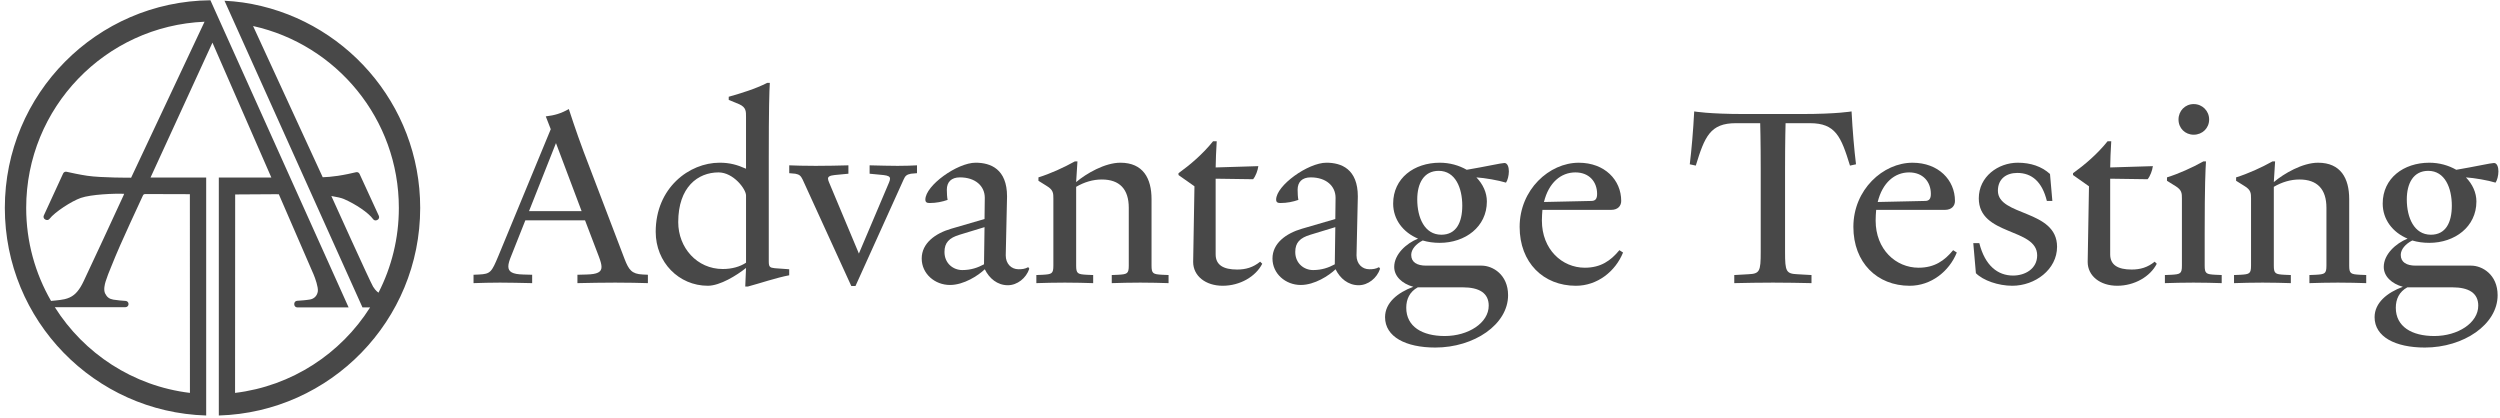 <svg width="281" height="47" viewBox="0 0 281 47" fill="none" xmlns="http://www.w3.org/2000/svg">
<g clip-path="url(#clip0_3589_3838)">
<path d="M27.309 0.28C26.625 0.184 25.933 0.118 25.233 0.084L40.742 34.552H41.6C38.314 39.745 32.811 43.391 26.421 44.163L26.433 21.857L31.111 21.828V21.833L31.34 21.836L35.255 30.863C35.431 31.278 35.785 32.281 35.725 32.742C35.659 33.223 35.33 33.578 34.852 33.662C34.416 33.74 33.777 33.785 33.397 33.809C33.216 33.819 33.076 33.968 33.074 34.148V34.206C33.073 34.396 33.226 34.553 33.417 34.553H39.184L23.651 0.03C10.866 0.157 0.543 10.557 0.543 23.371C0.543 36.025 10.611 46.325 23.175 46.703V19.952H16.92C19.245 14.888 21.554 9.857 23.879 4.794C26.09 9.857 28.287 14.888 30.498 19.952H24.595V46.703C37.158 46.328 47.23 36.027 47.23 23.371C47.23 11.641 38.578 1.936 27.309 0.28ZM21.341 21.826L21.348 44.161C14.95 43.388 9.441 39.729 6.16 34.526H14.104C14.293 34.526 14.447 34.373 14.447 34.184V34.167C14.447 33.986 14.307 33.836 14.126 33.824C13.758 33.799 13.152 33.751 12.748 33.681C12.284 33.601 12.024 33.404 11.817 32.987C11.616 32.585 11.776 31.94 11.872 31.638C12.092 30.944 12.21 30.706 12.457 30.081C13.12 28.405 13.861 26.762 14.611 25.123C15.088 24.08 15.576 23.042 16.054 21.998C16.115 21.863 16.186 21.811 16.341 21.811L21.341 21.826ZM14.739 19.974C14.739 19.974 11.364 19.988 9.813 19.758C8.975 19.635 7.957 19.414 7.481 19.307C7.323 19.272 7.164 19.351 7.096 19.5L4.924 24.222C4.843 24.395 4.922 24.601 5.098 24.679L5.157 24.704C5.302 24.769 5.469 24.725 5.565 24.6C6.165 23.828 8.042 22.609 9.085 22.246C10.235 21.846 12.862 21.735 13.949 21.786C13.925 21.855 13.913 21.902 13.893 21.946C13.127 23.605 12.36 25.267 11.591 26.924C10.866 28.483 10.139 30.039 9.408 31.594C9.298 31.827 9.18 32.055 9.045 32.274C8.594 32.995 8.118 33.427 7.264 33.628C7.004 33.689 6.526 33.751 6.259 33.773C6.117 33.785 5.918 33.805 5.738 33.824C3.96 30.746 2.944 27.176 2.944 23.366C2.944 12.099 11.84 2.912 22.991 2.442C20.383 7.986 17.209 14.727 14.739 19.974ZM41.931 32.214C41.579 31.629 37.242 22.03 37.242 22.03C37.86 22.128 38.399 22.258 38.645 22.365C39.994 22.95 41.417 23.914 41.942 24.637C42.037 24.767 42.209 24.812 42.356 24.747L42.41 24.723C42.586 24.645 42.663 24.439 42.584 24.265L40.414 19.547C40.345 19.398 40.182 19.317 40.023 19.356C39.604 19.457 38.767 19.647 37.963 19.765C37.251 19.869 36.746 19.907 36.273 19.922L28.445 2.925C37.82 5.007 44.831 13.368 44.831 23.371C44.831 26.799 44.007 30.036 42.545 32.892C42.545 32.892 42.238 32.723 41.931 32.214Z" fill="#484848"/>
<path d="M72.819 31.825C71.908 31.797 70.582 31.766 69.141 31.766C67.699 31.766 66.317 31.795 64.903 31.825V30.883L65.933 30.855C67.14 30.826 67.611 30.589 67.611 30.002C67.611 29.708 67.493 29.325 67.318 28.854L65.758 24.764H59.049L57.46 28.766C57.254 29.266 57.136 29.649 57.136 29.943C57.136 30.561 57.607 30.826 58.814 30.855L59.815 30.883V31.825C58.433 31.797 57.256 31.766 56.196 31.766C55.136 31.766 54.195 31.795 53.225 31.825V30.883L53.843 30.855C55.137 30.795 55.255 30.589 56.02 28.765L61.905 14.523L61.346 13.081C62.348 12.963 63.053 12.757 63.936 12.257C63.936 12.257 64.76 14.817 65.614 17.082L70.204 29.117C70.675 30.324 70.999 30.795 72.235 30.853L72.824 30.881V31.825H72.819ZM65.374 23.734L62.491 16.083L59.461 23.734H65.374Z" fill="#484848"/>
<path d="M83.766 32.208L83.854 30.118C82.824 30.942 80.94 32.119 79.558 32.119C76.321 32.119 73.701 29.5 73.701 26.057C73.701 21.114 77.468 18.288 80.881 18.288C82.029 18.288 82.853 18.522 83.852 18.965V13.14C83.852 12.551 83.881 12.082 83.116 11.727L81.909 11.228V10.875C83.263 10.492 84.911 9.992 86.234 9.315H86.528C86.469 10.286 86.41 12.229 86.41 17.671V29.382C86.41 30 86.528 30.088 87.087 30.147L88.706 30.265V30.942C87.293 31.207 85.38 31.854 84.056 32.208H83.766ZM83.854 29.531V21.968C83.854 21.262 82.441 19.378 80.764 19.378C78.44 19.378 76.233 21.026 76.233 24.97C76.233 27.853 78.352 30.237 81.236 30.237C82.294 30.237 83.177 29.971 83.854 29.531Z" fill="#484848"/>
<path d="M99.921 20.526C100.008 20.32 100.039 20.202 100.039 20.084C100.039 19.849 99.833 19.731 99.274 19.672L97.744 19.525V18.583C98.951 18.612 100.01 18.642 100.893 18.642C101.776 18.642 102.512 18.613 103.071 18.583V19.466L102.394 19.525C101.923 19.613 101.747 19.76 101.57 20.172L96.156 32.148H95.685L90.212 20.172C90.006 19.76 89.859 19.613 89.388 19.525L88.711 19.466V18.583C89.329 18.612 90.446 18.642 91.682 18.642C92.918 18.642 94.272 18.613 95.361 18.583V19.525L93.831 19.672C93.272 19.731 93.067 19.849 93.067 20.084C93.067 20.202 93.126 20.349 93.185 20.496L96.539 28.5L99.921 20.526Z" fill="#484848"/>
<path d="M106.924 25.706L110.661 24.617L110.69 22.233C110.69 20.909 109.631 19.937 107.894 19.937C106.924 19.937 106.424 20.467 106.424 21.32C106.424 21.703 106.453 22.203 106.512 22.468C105.923 22.674 105.247 22.82 104.481 22.82C104.187 22.82 104.01 22.733 104.01 22.437C104.01 20.849 107.599 18.288 109.66 18.288C111.338 18.288 113.192 18.993 113.192 22.083L113.045 28.704C113.045 29.646 113.663 30.264 114.487 30.264C114.87 30.264 115.192 30.235 115.576 30.029L115.694 30.206C115.341 31.266 114.34 32.06 113.281 32.06C112.105 32.06 111.191 31.295 110.692 30.265C109.956 30.971 108.338 32.031 106.778 32.031C105.072 32.031 103.6 30.767 103.6 29.06C103.598 27.353 105.099 26.236 106.924 25.706ZM107.866 26.383C106.689 26.735 106.159 27.265 106.159 28.324C106.159 29.619 107.16 30.355 108.159 30.355C109.13 30.355 109.895 30.09 110.602 29.708L110.661 25.53L107.866 26.383Z" fill="#484848"/>
<path d="M131.346 31.825C130.463 31.797 129.315 31.766 128.169 31.766C127.022 31.766 125.873 31.795 124.961 31.825V30.914L125.667 30.885C126.696 30.826 126.874 30.767 126.874 29.855V23.352C126.874 21.264 125.844 20.175 123.843 20.175C122.842 20.175 121.872 20.469 120.96 20.999V29.855C120.96 30.767 121.137 30.826 122.167 30.885L122.873 30.914V31.825C121.99 31.797 120.842 31.766 119.694 31.766C118.546 31.766 117.4 31.795 116.486 31.825V30.914L117.192 30.885C118.222 30.826 118.399 30.767 118.399 29.855V22.322C118.399 21.733 118.399 21.352 117.663 20.909L116.721 20.32V19.937C118.045 19.525 119.545 18.848 120.811 18.142H121.105L120.958 20.467C122.106 19.496 124.195 18.289 125.932 18.289C128.491 18.289 129.433 20.055 129.433 22.38V29.853C129.433 30.765 129.61 30.824 130.64 30.883L131.346 30.912V31.825Z" fill="#484848"/>
<path d="M134.111 29.443L134.257 20.94L132.463 19.674V19.468C133.727 18.556 135.171 17.349 136.347 15.879H136.759C136.7 16.762 136.641 18.232 136.641 18.821L141.437 18.674C141.378 19.145 141.144 19.792 140.848 20.145L136.639 20.086V28.589C136.639 29.796 137.522 30.296 139.052 30.296C140.023 30.296 140.846 30.061 141.642 29.413L141.876 29.647C141.14 31.089 139.374 32.119 137.433 32.119C135.493 32.121 134.111 31.001 134.111 29.443Z" fill="#484848"/>
<path d="M146.351 25.706L150.089 24.617L150.118 22.233C150.118 20.909 149.059 19.937 147.322 19.937C146.351 19.937 145.852 20.467 145.852 21.32C145.852 21.703 145.88 22.203 145.939 22.468C145.35 22.674 144.675 22.82 143.909 22.82C143.615 22.82 143.438 22.733 143.438 22.437C143.438 20.849 147.027 18.288 149.088 18.288C150.766 18.288 152.62 18.993 152.62 22.083L152.473 28.704C152.473 29.646 153.091 30.264 153.914 30.264C154.298 30.264 154.62 30.235 155.003 30.029L155.122 30.206C154.769 31.266 153.768 32.06 152.709 32.06C151.532 32.06 150.619 31.295 150.119 30.265C149.383 30.971 147.766 32.031 146.206 32.031C144.499 32.031 143.027 30.767 143.027 29.06C143.026 27.353 144.526 26.236 146.351 25.706ZM147.293 26.383C146.117 26.735 145.587 27.265 145.587 28.324C145.587 29.619 146.588 30.355 147.587 30.355C148.558 30.355 149.323 30.09 150.03 29.708L150.089 25.53L147.293 26.383Z" fill="#484848"/>
<path d="M161.33 39.064C158.004 39.064 155.68 37.857 155.68 35.651C155.68 34.032 157.093 32.885 158.857 32.237C157.591 31.884 156.709 31.06 156.709 30C156.709 28.587 158.063 27.352 159.387 26.823C157.709 26.117 156.591 24.676 156.591 22.88C156.591 20.025 158.945 18.289 161.83 18.289C162.947 18.289 163.977 18.583 164.86 19.084C166.95 18.732 168.773 18.32 169.097 18.32C169.45 18.32 169.597 18.791 169.597 19.262C169.597 19.733 169.45 20.291 169.273 20.528C168.42 20.263 166.889 19.998 165.947 19.939C166.683 20.703 167.124 21.645 167.124 22.646C167.124 25.501 164.681 27.296 161.828 27.296C161.151 27.296 160.505 27.208 159.915 27.031C159.151 27.414 158.621 28.032 158.621 28.65C158.621 29.474 159.267 29.857 160.299 29.857H166.536C167.772 29.857 169.508 30.858 169.508 33.182C169.509 36.474 165.686 39.064 161.33 39.064ZM159.358 32.296C158.447 32.796 158.063 33.62 158.063 34.592C158.063 36.711 159.858 37.769 162.389 37.769C165.037 37.769 167.332 36.299 167.332 34.356C167.332 32.943 166.271 32.296 164.418 32.296H159.358ZM164.36 23.116C164.36 21.144 163.596 19.203 161.712 19.203C160.034 19.203 159.299 20.616 159.299 22.41C159.299 24.47 160.123 26.383 162.007 26.383C163.683 26.383 164.36 25 164.36 23.116Z" fill="#484848"/>
<path d="M177.132 32.121C173.484 32.121 170.807 29.531 170.807 25.5C170.807 21.321 174.132 18.291 177.456 18.291C180.37 18.291 182.224 20.232 182.224 22.587C182.224 23.146 181.841 23.588 181.106 23.588H173.368C173.339 23.972 173.309 24.353 173.309 24.796C173.309 28.032 175.574 30.091 178.135 30.091C179.93 30.091 181.049 29.296 182.02 28.12L182.431 28.385C181.576 30.502 179.545 32.121 177.132 32.121ZM173.542 22.704L178.868 22.586C179.367 22.586 179.514 22.292 179.514 21.791C179.514 20.437 178.631 19.378 177.072 19.378C175.454 19.378 174.072 20.526 173.542 22.704Z" fill="#484848"/>
<path d="M197.905 28.324V19.025C197.905 15.73 197.846 13.846 197.846 13.846H195.109C192.226 13.846 191.608 15.347 190.607 18.613L189.93 18.467C190.136 16.788 190.313 14.729 190.429 12.523C190.429 12.523 192.048 12.816 196.021 12.816H202.524C206.496 12.816 208.115 12.523 208.115 12.523C208.233 14.729 208.409 16.788 208.615 18.467L207.938 18.613C206.936 15.347 206.319 13.846 203.435 13.846H200.699C200.699 13.846 200.64 15.73 200.64 19.025V28.324C200.64 30.53 200.758 30.767 202.053 30.826L203.612 30.914V31.825C202.377 31.797 200.67 31.766 199.287 31.766C197.874 31.766 196.168 31.795 194.932 31.825V30.914L196.492 30.826C197.787 30.767 197.905 30.53 197.905 28.324Z" fill="#484848"/>
<path d="M214.646 32.121C210.998 32.121 208.32 29.531 208.32 25.5C208.32 21.321 211.646 18.291 214.97 18.291C217.884 18.291 219.738 20.232 219.738 22.587C219.738 23.146 219.354 23.588 218.62 23.588H210.881C210.853 23.972 210.822 24.353 210.822 24.796C210.822 28.032 213.088 30.091 215.649 30.091C217.443 30.091 218.563 29.296 219.533 28.12L219.945 28.385C219.089 30.502 217.058 32.121 214.646 32.121ZM211.055 22.704L216.381 22.586C216.881 22.586 217.028 22.292 217.028 21.791C217.028 20.437 216.145 19.378 214.585 19.378C212.968 19.378 211.585 20.526 211.055 22.704Z" fill="#484848"/>
<path d="M222.091 30.708L221.797 27.325H222.474C223.12 29.884 224.564 30.973 226.271 30.973C227.624 30.973 228.978 30.208 228.978 28.707C228.978 25.587 222.416 26.529 222.416 22.292C222.416 19.849 224.594 18.289 226.801 18.289C228.242 18.289 229.478 18.701 230.42 19.555L230.685 22.586H230.067C229.537 20.438 228.389 19.437 226.742 19.437C225.535 19.437 224.564 20.084 224.564 21.438C224.564 24.321 231.214 23.526 231.214 27.735C231.214 30.294 228.742 32.119 226.181 32.119C224.621 32.121 222.914 31.531 222.091 30.708Z" fill="#484848"/>
<path d="M234.655 29.443L234.802 20.94L233.008 19.674V19.468C234.272 18.556 235.716 17.349 236.892 15.879H237.304C237.245 16.762 237.186 18.232 237.186 18.821L241.982 18.674C241.923 19.145 241.688 19.792 241.393 20.145L237.184 20.086V28.589C237.184 29.796 238.067 30.296 239.597 30.296C240.568 30.296 241.391 30.061 242.186 29.413L242.421 29.647C241.685 31.089 239.919 32.119 237.978 32.119C236.038 32.121 234.655 31.001 234.655 29.443Z" fill="#484848"/>
<path d="M249.72 31.825C248.837 31.797 247.69 31.766 246.542 31.766C245.394 31.766 244.247 31.795 243.334 31.825V30.914L244.04 30.885C245.069 30.826 245.247 30.767 245.247 29.855V22.322C245.247 21.733 245.247 21.352 244.511 20.909L243.569 20.32V19.937C244.892 19.525 246.393 18.848 247.659 18.142H247.953C247.894 19.113 247.806 20.761 247.806 26.205V29.853C247.806 30.765 247.983 30.824 249.013 30.883L249.719 30.912V31.825H249.72ZM244.865 13.434C244.865 12.463 245.601 11.699 246.572 11.699C247.543 11.699 248.307 12.463 248.307 13.434C248.307 14.405 247.543 15.141 246.572 15.141C245.601 15.141 244.865 14.406 244.865 13.434Z" fill="#484848"/>
<path d="M265.963 31.825C265.08 31.797 263.932 31.766 262.786 31.766C261.639 31.766 260.49 31.795 259.578 31.825V30.914L260.284 30.885C261.314 30.826 261.491 30.767 261.491 29.855V23.352C261.491 21.264 260.461 20.175 258.461 20.175C257.46 20.175 256.489 20.469 255.577 20.999V29.855C255.577 30.767 255.754 30.826 256.784 30.885L257.49 30.914V31.825C256.607 31.797 255.459 31.766 254.311 31.766C253.163 31.766 252.017 31.795 251.104 31.825V30.914L251.809 30.885C252.839 30.826 253.016 30.767 253.016 29.855V22.322C253.016 21.733 253.016 21.352 252.28 20.909L251.338 20.32V19.937C252.662 19.525 254.163 18.848 255.429 18.142H255.722L255.576 20.467C256.723 19.496 258.812 18.289 260.549 18.289C263.108 18.289 264.05 20.055 264.05 22.38V29.853C264.05 30.765 264.227 30.824 265.257 30.883L265.963 30.912V31.825Z" fill="#484848"/>
<path d="M272.555 39.064C269.229 39.064 266.904 37.857 266.904 35.651C266.904 34.032 268.317 32.885 270.081 32.237C268.815 31.884 267.934 31.06 267.934 30C267.934 28.587 269.288 27.352 270.612 26.823C268.933 26.117 267.816 24.676 267.816 22.88C267.816 20.025 270.169 18.289 273.054 18.289C274.172 18.289 275.202 18.583 276.085 19.084C278.175 18.732 279.998 18.32 280.322 18.32C280.675 18.32 280.822 18.791 280.822 19.262C280.822 19.733 280.675 20.291 280.498 20.528C279.643 20.263 278.114 19.998 277.172 19.939C277.908 20.703 278.348 21.645 278.348 22.646C278.348 25.501 275.906 27.296 273.053 27.296C272.376 27.296 271.729 27.208 271.14 27.031C270.375 27.414 269.845 28.032 269.845 28.65C269.845 29.474 270.492 29.857 271.523 29.857H277.761C278.997 29.857 280.732 30.858 280.732 33.182C280.734 36.474 276.908 39.064 272.555 39.064ZM270.583 32.296C269.671 32.796 269.288 33.62 269.288 34.592C269.288 36.711 271.083 37.769 273.613 37.769C276.262 37.769 278.556 36.299 278.556 34.356C278.556 32.943 277.496 32.296 275.642 32.296H270.583ZM275.585 23.116C275.585 21.144 274.82 19.203 272.936 19.203C271.258 19.203 270.524 20.616 270.524 22.41C270.524 24.47 271.348 26.383 273.232 26.383C274.908 26.383 275.585 25 275.585 23.116Z" fill="#484848"/>
</g>
<defs>
<clipPath id="clip0_3589_3838">
<rect width="280.457" height="46.672" fill="white" transform="translate(0.543 0.03)"/>
</clipPath>
</defs>
</svg>
